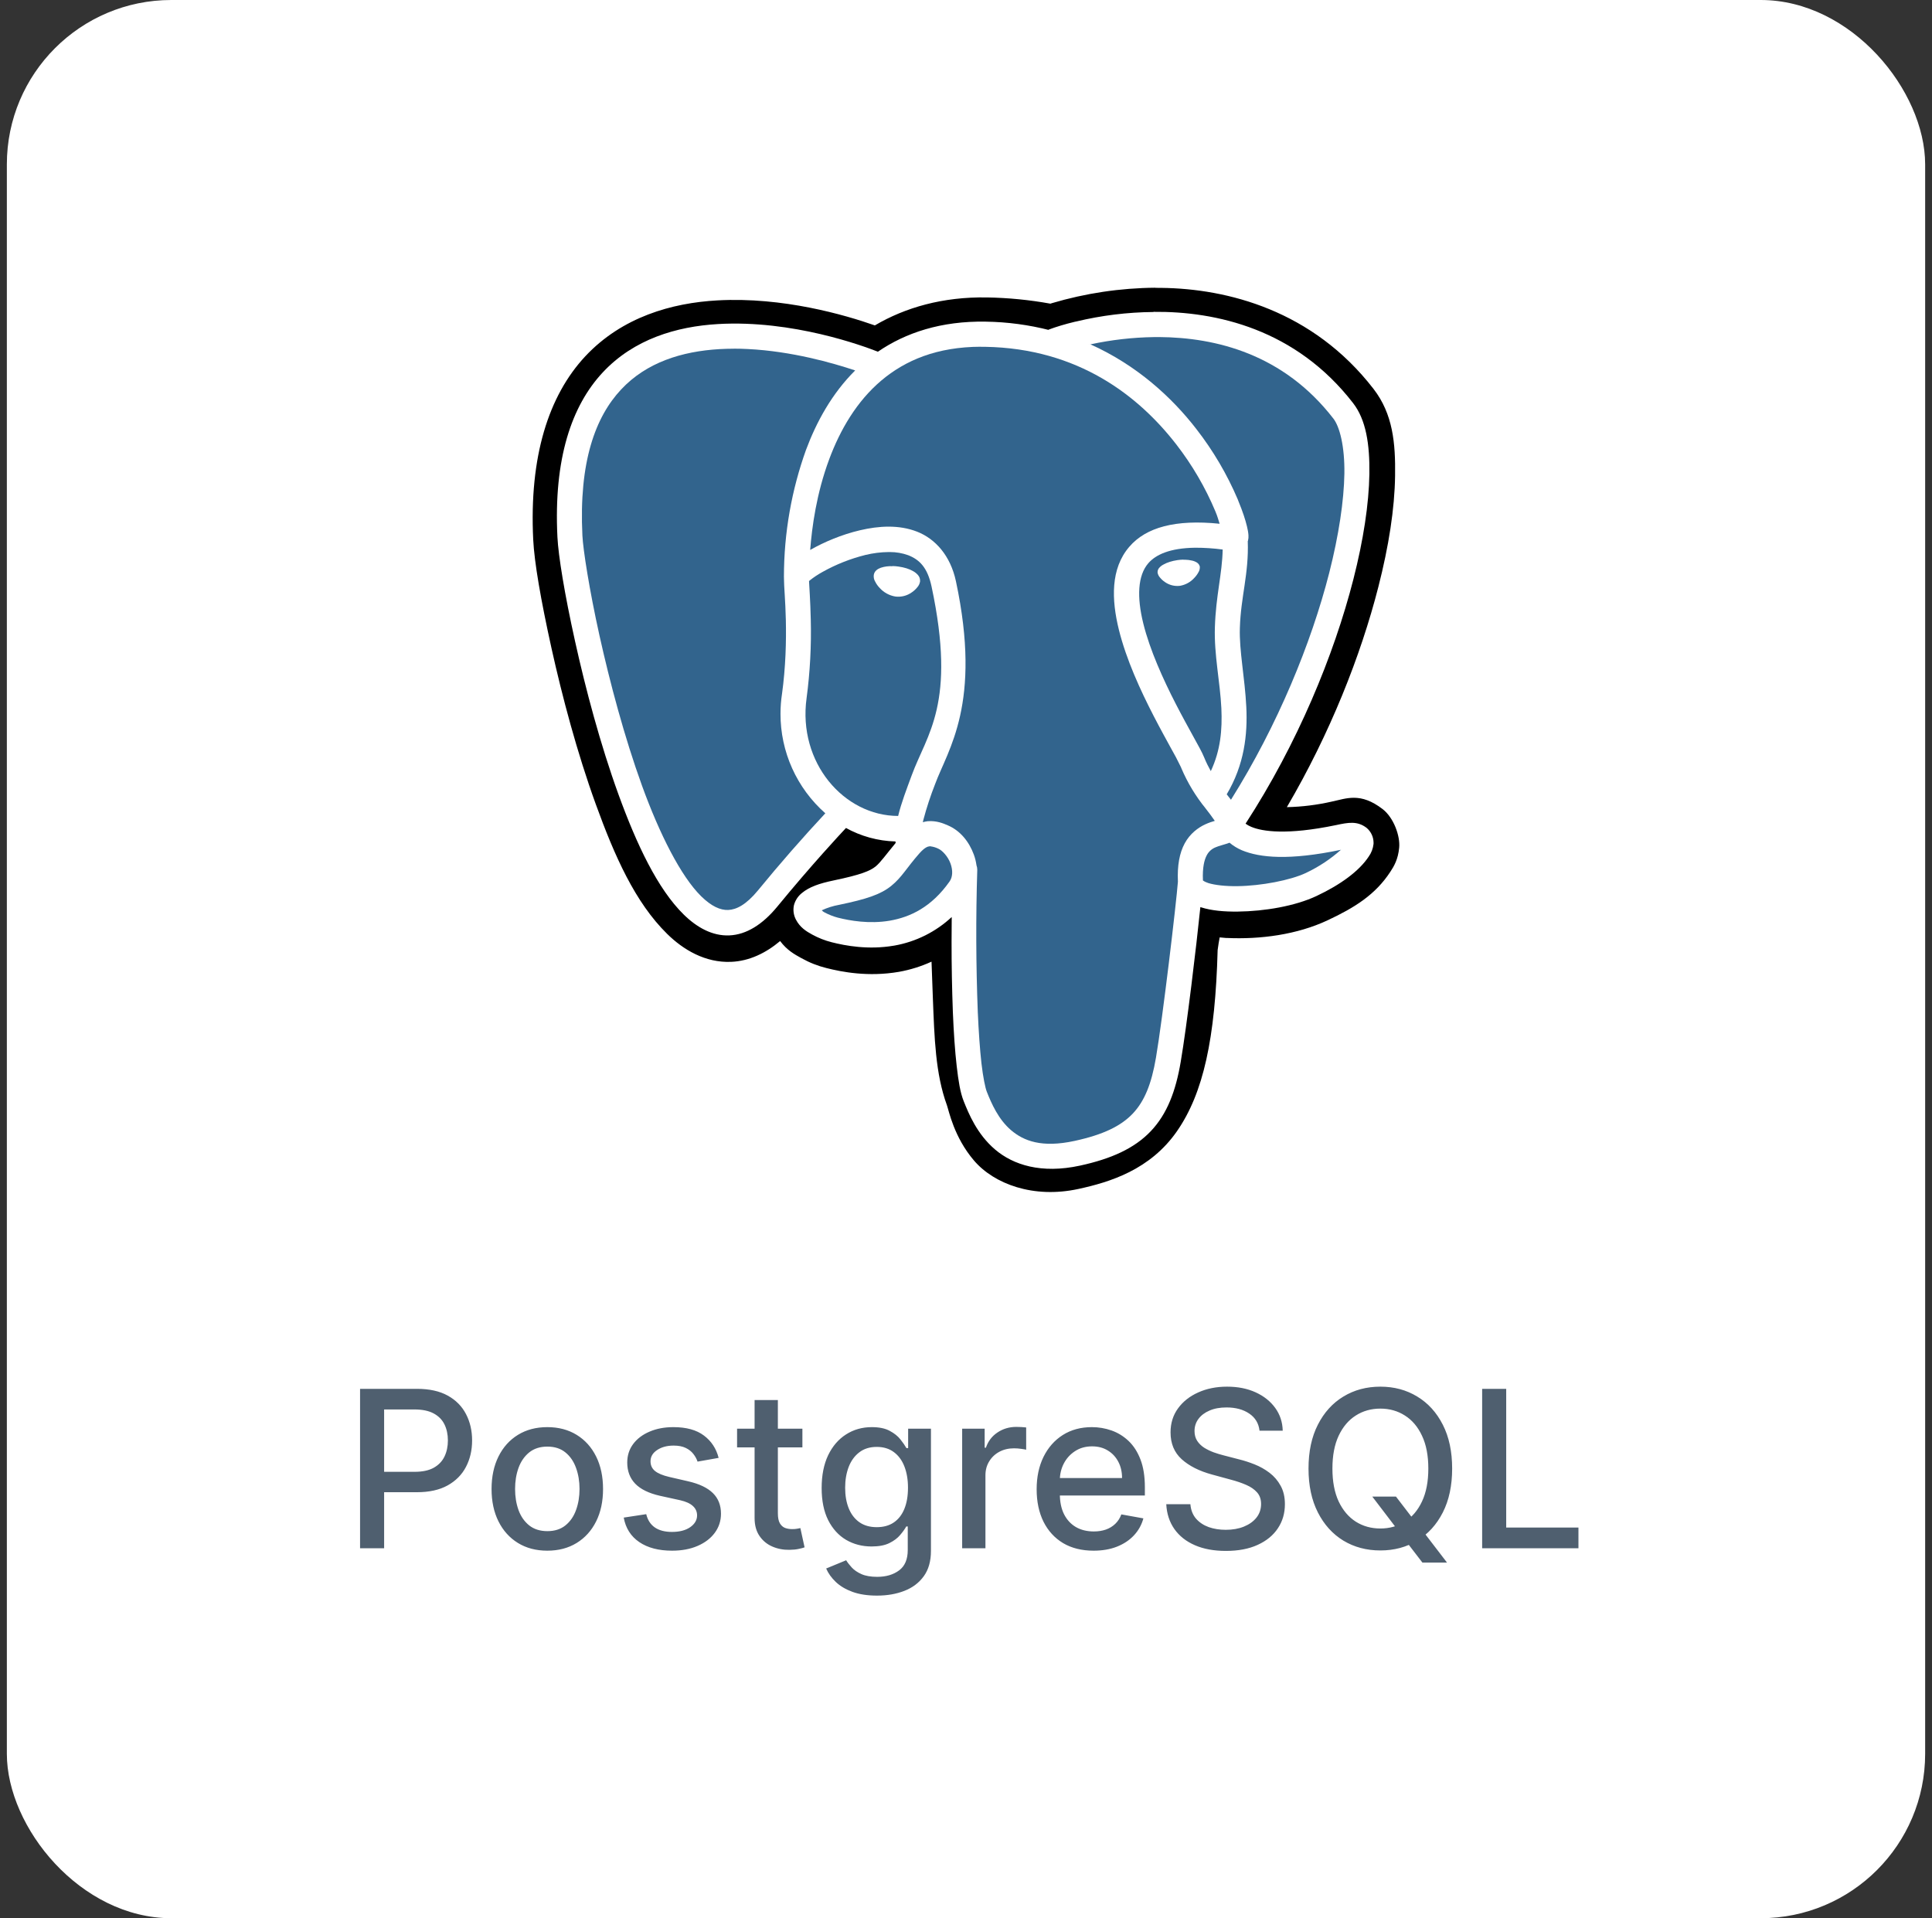 <svg xmlns="http://www.w3.org/2000/svg" width="141" height="140" viewBox="0 0 141 140" fill="none"><rect x="0" y="0" width="141" height="140" fill="#333333" stroke="none"/><rect x="0.5" width="140" height="140" rx="12" fill="white"></rect><path d="M97.871 62.027C97.874 62.027 97.876 62.025 97.876 62.022C97.876 62.019 97.874 62.016 97.871 62.016C97.868 62.016 97.865 62.019 97.865 62.022C97.865 62.025 97.868 62.027 97.871 62.027Z" fill="black"></path><path d="M89.725 61.499L89.731 61.505L89.723 61.51C89.324 61.656 88.994 61.717 88.716 61.84C88.437 61.95 88.207 62.157 88.07 62.423L88.067 62.429C87.897 62.745 87.748 63.306 87.792 64.26C87.905 64.343 88.042 64.406 88.183 64.45L88.194 64.453C88.658 64.596 89.437 64.689 90.306 64.676C92.038 64.656 94.172 64.247 95.305 63.713C96.281 63.248 97.117 62.687 97.863 62.022C94.079 62.814 91.942 62.602 90.63 62.055C90.303 61.915 89.998 61.728 89.725 61.499ZM85.845 32.415L85.862 32.44L85.881 32.462L85.845 32.415ZM71.372 74.072L71.369 73.863L71.366 73.789L71.372 74.072ZM68.471 61.937C68.298 61.852 68.114 61.797 67.923 61.772H67.915V61.766H67.857C67.714 61.78 67.505 61.829 67.098 62.283C66.152 63.356 65.822 64.029 65.041 64.659C64.26 65.286 63.248 65.622 61.224 66.042C60.792 66.12 60.372 66.253 59.973 66.438C60.053 66.504 60.045 66.521 60.163 66.584C60.46 66.749 60.839 66.895 61.147 66.975C62.016 67.195 63.446 67.45 64.937 67.195C66.427 66.936 67.978 66.213 69.301 64.335C69.529 64.01 69.554 63.532 69.367 63.017C69.18 62.503 68.762 62.06 68.471 61.937ZM79.575 25.131L79.418 25.161L79.581 25.133L79.575 25.131ZM87.226 39.975C85.38 40 84.346 40.481 83.802 41.111C83.032 42.005 82.96 43.572 83.439 45.503C83.915 47.436 84.896 49.597 85.82 51.393C86.282 52.292 86.731 53.101 87.091 53.758C87.454 54.418 87.721 54.886 87.883 55.284C88.031 55.653 88.199 55.977 88.367 56.28C89.082 54.754 89.208 53.255 89.137 51.693C89.043 49.76 88.598 47.782 88.664 45.78C88.738 43.44 89.195 41.917 89.233 40.107C88.568 40.019 87.897 39.974 87.226 39.975ZM87.567 41.367L87.564 41.389V41.416C87.564 41.543 87.528 41.664 87.465 41.763L87.468 41.76C87.387 41.911 87.286 42.049 87.168 42.172C86.897 42.477 86.532 42.681 86.131 42.753L86.12 42.755C85.724 42.804 85.325 42.702 85.001 42.469L85.006 42.472C84.875 42.383 84.757 42.274 84.657 42.15L84.654 42.148C84.567 42.051 84.508 41.932 84.484 41.804V41.798L84.481 41.757C84.481 41.639 84.525 41.529 84.599 41.446C84.687 41.345 84.793 41.262 84.913 41.202L84.918 41.199C85.18 41.05 85.532 40.94 85.93 40.88C86.074 40.859 86.219 40.847 86.365 40.844V40.852H86.5C86.665 40.855 86.829 40.876 86.989 40.913C87.122 40.94 87.249 40.991 87.363 41.064C87.415 41.099 87.46 41.143 87.495 41.195C87.53 41.247 87.555 41.305 87.567 41.367ZM56.962 52.094C56.962 51.599 57 51.115 57.072 50.64L57.066 50.692C57.347 48.66 57.385 46.759 57.352 45.258C57.319 43.795 57.215 42.821 57.215 42.214V42.148L57.212 42.131V42.115C57.212 38.859 57.784 35.737 58.821 32.842C59.583 30.796 60.716 28.719 62.412 27.036C60.743 26.481 57.784 25.634 54.578 25.474C54.235 25.456 53.892 25.447 53.549 25.447L53.546 25.45C53.203 25.45 52.856 25.461 52.515 25.48C49.771 25.639 47.175 26.445 45.321 28.436C43.462 30.427 42.238 33.691 42.505 39.095C42.557 40.118 42.997 42.984 43.751 46.388C44.507 49.793 45.571 53.799 46.853 57.339C48.137 60.878 49.694 63.958 51.173 65.415C51.918 66.144 52.565 66.438 53.15 66.414C53.739 66.386 54.448 66.042 55.315 64.989C56.911 63.04 58.569 61.142 60.287 59.299L60.232 59.357C59.202 58.449 58.377 57.331 57.813 56.079C57.249 54.826 56.959 53.468 56.962 52.094Z" fill="#32648D"></path><path d="M71.589 25.312V25.306C68.377 25.315 66.075 26.296 64.326 27.768C62.525 29.288 61.317 31.37 60.523 33.501C59.579 36.031 59.258 38.479 59.128 40.14L59.164 40.118C60.135 39.568 61.408 39.018 62.772 38.699C64.136 38.38 65.605 38.284 66.936 38.806C68.267 39.329 69.367 40.558 69.765 42.422C71.677 51.379 69.171 54.709 68.247 57.223C67.912 58.073 67.626 58.941 67.392 59.824L67.348 60.009C67.464 59.981 67.582 59.948 67.697 59.937C68.349 59.882 68.861 60.102 69.163 60.234C70.093 60.625 70.731 61.444 71.074 62.379C71.165 62.624 71.228 62.888 71.267 63.16C71.303 63.254 71.322 63.364 71.322 63.476V63.509C71.214 66.96 71.227 70.413 71.36 73.863C71.424 75.31 71.514 76.591 71.627 77.6C71.745 78.629 71.91 79.407 72.015 79.671C72.361 80.551 72.87 81.703 73.789 82.487C74.707 83.268 76.024 83.791 78.431 83.268C80.518 82.814 81.805 82.185 82.666 81.28C83.526 80.375 84.038 79.116 84.365 77.188C84.857 74.3 85.845 65.927 85.966 64.351C85.911 63.163 86.084 62.25 86.461 61.554C86.846 60.839 87.445 60.402 87.959 60.165C88.218 60.047 88.46 59.967 88.658 59.91C88.44 59.594 88.212 59.286 87.973 58.986L87.998 59.016C87.269 58.124 86.67 57.133 86.219 56.073L86.188 55.994C85.954 55.506 85.702 55.027 85.432 54.558L85.49 54.665C85.13 54.005 84.673 53.18 84.195 52.254C83.238 50.397 82.198 48.148 81.656 45.956C81.117 43.767 81.04 41.501 82.421 39.903C83.642 38.484 85.79 37.896 89.01 38.226C88.916 37.937 88.859 37.698 88.696 37.313C87.964 35.571 87.007 33.933 85.85 32.44C83.119 28.914 78.706 25.425 71.891 25.312H71.589ZM59.09 42.367L59.095 42.365L59.104 42.356L59.09 42.367Z" fill="#32648D"></path><path d="M63.134 40.506L63.161 40.503L63.183 40.495L63.134 40.506ZM66.541 56.577C67.644 53.568 69.813 51.374 67.987 42.81C67.688 41.408 67.096 40.841 66.282 40.522C65.854 40.368 65.401 40.29 64.946 40.291H64.852H64.858C64.286 40.297 63.717 40.368 63.161 40.503C62.072 40.774 61.023 41.188 60.043 41.735C59.688 41.93 59.383 42.134 59.097 42.362L59.044 42.411C59.061 42.813 59.138 43.786 59.171 45.219C59.22 47.135 59.118 49.051 58.866 50.95C58.217 55.653 61.588 59.547 65.548 59.552C65.782 58.587 66.161 57.608 66.541 56.577ZM64.201 42.912C64.073 42.781 63.966 42.632 63.882 42.469L63.876 42.458C63.787 42.312 63.749 42.139 63.769 41.969C63.81 41.672 64.052 41.52 64.286 41.435C64.556 41.347 64.841 41.31 65.125 41.325L65.122 41.314C65.265 41.314 65.419 41.328 65.573 41.35C65.988 41.408 66.359 41.52 66.64 41.685C66.776 41.758 66.897 41.856 66.997 41.974L67 41.977C67.094 42.084 67.149 42.224 67.149 42.381L67.146 42.447C67.119 42.605 67.049 42.749 66.942 42.868C66.832 43.004 66.704 43.123 66.56 43.223L66.555 43.225C66.202 43.483 65.764 43.594 65.331 43.536H65.339C64.9 43.463 64.499 43.243 64.201 42.912Z" fill="#32648D"></path><path d="M59.986 41.763L60.041 41.735L60.05 41.73L59.986 41.763ZM87.316 31.318C88.538 32.891 89.552 34.614 90.333 36.447L90.39 36.598C90.69 37.324 90.891 37.937 91.004 38.413C91.061 38.652 91.1 38.853 91.114 39.062C91.124 39.195 91.113 39.329 91.081 39.458C91.081 39.466 91.067 39.486 91.064 39.494C91.147 41.903 90.555 43.536 90.487 45.835C90.432 47.502 90.852 49.46 90.957 51.597C91.056 53.604 90.817 55.81 89.527 57.974C89.637 58.106 89.733 58.238 89.838 58.37C93.245 52.939 95.701 46.93 97.01 41.807C97.711 39.048 98.082 36.549 98.115 34.569C98.143 32.589 97.777 31.153 97.315 30.554C93.668 25.835 88.738 24.633 84.602 24.6L84.206 24.603C82.651 24.626 81.102 24.804 79.583 25.133C82.96 26.651 85.517 28.989 87.316 31.318Z" fill="#32648D"></path><path d="M72.043 21.709H72.016C68.815 21.654 66.067 22.441 63.848 23.75C61.665 22.983 57.135 21.66 52.359 21.924C49.034 22.108 45.404 23.131 42.714 26.005C40.033 28.879 38.617 33.325 38.914 39.376C38.996 41.045 39.467 43.767 40.245 47.293C41.026 50.818 42.12 54.946 43.487 58.711C44.854 62.478 46.35 65.861 48.69 68.16C49.859 69.312 51.468 70.28 53.362 70.2C54.693 70.145 55.895 69.554 56.935 68.682C57.441 69.356 57.98 69.65 58.472 69.922C59.091 70.266 59.693 70.5 60.317 70.654C61.439 70.937 63.359 71.317 65.608 70.929C66.428 70.783 67.227 70.533 67.984 70.186C68.014 71.094 68.05 71.982 68.083 72.882C68.196 75.731 68.265 78.362 69.109 80.669C69.244 81.046 69.618 82.988 71.083 84.701C72.549 86.417 75.426 87.487 78.698 86.777C81.008 86.277 83.942 85.375 85.895 82.564C87.823 79.787 88.692 75.802 88.865 69.34C88.909 68.99 88.961 68.693 89.013 68.415L89.473 68.457H89.528C91.992 68.57 94.665 68.215 96.898 67.164C98.875 66.237 100.371 65.3 101.463 63.636C101.735 63.224 102.032 62.726 102.114 61.868C102.197 61.01 101.71 59.668 100.902 59.049C99.285 57.806 98.27 58.279 97.181 58.507C96.116 58.749 95.03 58.884 93.939 58.909H93.917C97.057 53.554 99.309 47.867 100.594 42.835C101.355 39.865 101.782 37.126 101.815 34.731C101.85 32.336 101.658 30.215 100.239 28.381C95.809 22.65 89.58 21.066 84.759 21.011C84.611 21.008 84.459 21.006 84.311 21.008V21C81.758 21.021 79.221 21.4 76.773 22.125L76.66 22.163C75.136 21.887 73.592 21.735 72.043 21.709ZM78.558 23.461C80.396 23.021 82.278 22.789 84.168 22.771H84.184L84.187 22.76C88.747 22.716 94.568 24.011 98.751 29.421C99.692 30.636 99.972 32.413 99.939 34.602C99.903 36.788 99.505 39.406 98.773 42.274C97.354 47.829 94.676 54.305 90.903 60.116C91.031 60.209 91.171 60.287 91.318 60.347L91.332 60.352C92.118 60.682 93.914 60.966 97.497 60.221C98.399 60.028 99.059 59.899 99.744 60.427C99.901 60.562 100.028 60.729 100.114 60.917C100.201 61.106 100.245 61.311 100.244 61.519L100.242 61.601V61.598C100.205 61.932 100.083 62.25 99.887 62.522C99.194 63.575 97.827 64.574 96.078 65.396C94.527 66.127 92.302 66.51 90.331 66.532C89.341 66.543 88.43 66.466 87.655 66.221L87.605 66.202C87.306 69.117 86.618 74.873 86.17 77.499C85.812 79.616 85.185 81.299 83.986 82.559C82.79 83.818 81.099 84.577 78.822 85.072C76.003 85.686 73.946 85.025 72.621 83.895C71.298 82.768 70.693 81.272 70.327 80.356C70.077 79.724 69.948 78.904 69.821 77.809C69.695 76.715 69.604 75.376 69.541 73.866C69.477 72.15 69.445 70.433 69.447 68.715C69.447 68.118 69.453 67.525 69.458 66.928C68.299 68.008 66.852 68.731 65.292 69.01L65.242 69.018C63.37 69.34 61.7 69.023 60.702 68.77C60.205 68.644 59.725 68.456 59.275 68.209C58.818 67.962 58.384 67.678 58.092 67.126C57.92 66.804 57.866 66.432 57.941 66.075C58.033 65.718 58.24 65.401 58.53 65.173L58.532 65.171C59.071 64.728 59.781 64.48 60.856 64.255C62.809 63.848 63.491 63.57 63.906 63.237C64.258 62.951 64.659 62.374 65.363 61.527L65.355 61.422V61.414C64.073 61.38 62.819 61.034 61.7 60.407L61.742 60.429C61.335 60.864 59.253 63.092 56.717 66.183C55.65 67.475 54.471 68.218 53.228 68.27C51.985 68.322 50.86 67.689 49.903 66.752C47.992 64.874 46.468 61.642 45.14 57.99C43.814 54.338 42.736 50.271 41.969 46.806C41.199 43.341 40.748 40.547 40.682 39.2C40.396 33.474 41.719 29.616 43.988 27.182C46.259 24.748 49.372 23.827 52.405 23.651C57.853 23.335 63.023 25.257 64.071 25.669C66.089 24.284 68.688 23.42 71.93 23.475C73.518 23.497 75.098 23.709 76.636 24.105L76.498 24.075L76.553 24.05C77.078 23.852 77.749 23.651 78.437 23.486L78.558 23.461Z" fill="black"></path><path d="M26.278 113V101.364H30.426C31.331 101.364 32.081 101.528 32.676 101.858C33.271 102.187 33.716 102.638 34.011 103.21C34.307 103.778 34.455 104.419 34.455 105.131C34.455 105.847 34.305 106.491 34.006 107.062C33.71 107.631 33.263 108.081 32.665 108.415C32.07 108.744 31.322 108.909 30.421 108.909H27.568V107.42H30.261C30.833 107.42 31.297 107.322 31.653 107.125C32.01 106.924 32.271 106.652 32.438 106.307C32.604 105.962 32.688 105.57 32.688 105.131C32.688 104.691 32.604 104.301 32.438 103.96C32.271 103.619 32.008 103.352 31.648 103.159C31.292 102.966 30.822 102.869 30.239 102.869H28.034V113H26.278ZM39.943 113.176C39.125 113.176 38.411 112.989 37.801 112.614C37.191 112.239 36.718 111.714 36.381 111.04C36.044 110.366 35.875 109.578 35.875 108.676C35.875 107.771 36.044 106.979 36.381 106.301C36.718 105.623 37.191 105.097 37.801 104.722C38.411 104.347 39.125 104.159 39.943 104.159C40.761 104.159 41.475 104.347 42.085 104.722C42.695 105.097 43.169 105.623 43.506 106.301C43.843 106.979 44.011 107.771 44.011 108.676C44.011 109.578 43.843 110.366 43.506 111.04C43.169 111.714 42.695 112.239 42.085 112.614C41.475 112.989 40.761 113.176 39.943 113.176ZM39.949 111.75C40.479 111.75 40.919 111.61 41.267 111.33C41.615 111.049 41.873 110.676 42.04 110.21C42.21 109.744 42.295 109.231 42.295 108.67C42.295 108.114 42.21 107.602 42.04 107.136C41.873 106.667 41.615 106.29 41.267 106.006C40.919 105.722 40.479 105.58 39.949 105.58C39.415 105.58 38.972 105.722 38.619 106.006C38.271 106.29 38.011 106.667 37.841 107.136C37.674 107.602 37.591 108.114 37.591 108.67C37.591 109.231 37.674 109.744 37.841 110.21C38.011 110.676 38.271 111.049 38.619 111.33C38.972 111.61 39.415 111.75 39.949 111.75ZM52.447 106.403L50.908 106.676C50.843 106.479 50.741 106.292 50.601 106.114C50.465 105.936 50.279 105.79 50.044 105.676C49.809 105.562 49.516 105.506 49.163 105.506C48.682 105.506 48.281 105.614 47.959 105.83C47.637 106.042 47.476 106.316 47.476 106.653C47.476 106.945 47.584 107.18 47.8 107.358C48.016 107.536 48.364 107.682 48.845 107.795L50.231 108.114C51.035 108.299 51.633 108.585 52.027 108.972C52.421 109.358 52.618 109.86 52.618 110.477C52.618 111 52.466 111.466 52.163 111.875C51.864 112.28 51.446 112.598 50.908 112.83C50.374 113.061 49.754 113.176 49.05 113.176C48.072 113.176 47.275 112.968 46.658 112.551C46.04 112.131 45.661 111.534 45.521 110.761L47.163 110.511C47.266 110.939 47.476 111.263 47.794 111.483C48.112 111.699 48.527 111.807 49.038 111.807C49.595 111.807 50.04 111.691 50.374 111.46C50.707 111.225 50.874 110.939 50.874 110.602C50.874 110.33 50.771 110.1 50.567 109.915C50.366 109.729 50.057 109.589 49.641 109.494L48.163 109.17C47.349 108.985 46.747 108.689 46.356 108.284C45.97 107.879 45.777 107.366 45.777 106.744C45.777 106.229 45.921 105.778 46.209 105.392C46.497 105.006 46.894 104.705 47.402 104.489C47.91 104.269 48.491 104.159 49.146 104.159C50.09 104.159 50.832 104.364 51.374 104.773C51.915 105.178 52.273 105.722 52.447 106.403ZM58.56 104.273V105.636H53.793V104.273H58.56ZM55.071 102.182H56.77V110.438C56.77 110.767 56.819 111.015 56.918 111.182C57.016 111.345 57.143 111.456 57.298 111.517C57.457 111.574 57.63 111.602 57.815 111.602C57.952 111.602 58.071 111.593 58.173 111.574C58.276 111.555 58.355 111.54 58.412 111.528L58.719 112.932C58.62 112.97 58.48 113.008 58.298 113.045C58.117 113.087 57.889 113.11 57.617 113.114C57.169 113.121 56.753 113.042 56.367 112.875C55.98 112.708 55.668 112.451 55.429 112.102C55.19 111.754 55.071 111.316 55.071 110.79V102.182ZM64.004 116.455C63.311 116.455 62.715 116.364 62.215 116.182C61.718 116 61.313 115.759 60.999 115.46C60.684 115.161 60.449 114.833 60.294 114.477L61.754 113.875C61.856 114.042 61.993 114.218 62.163 114.403C62.338 114.593 62.572 114.754 62.868 114.886C63.167 115.019 63.552 115.085 64.021 115.085C64.665 115.085 65.197 114.928 65.618 114.614C66.038 114.303 66.249 113.807 66.249 113.125V111.409H66.141C66.038 111.595 65.891 111.801 65.697 112.028C65.508 112.256 65.247 112.453 64.913 112.619C64.58 112.786 64.146 112.869 63.612 112.869C62.923 112.869 62.302 112.708 61.749 112.386C61.199 112.061 60.764 111.581 60.442 110.949C60.124 110.312 59.965 109.53 59.965 108.602C59.965 107.674 60.122 106.879 60.436 106.216C60.754 105.553 61.19 105.045 61.743 104.693C62.296 104.337 62.923 104.159 63.624 104.159C64.165 104.159 64.603 104.25 64.936 104.432C65.269 104.61 65.529 104.818 65.715 105.057C65.904 105.295 66.05 105.506 66.152 105.688H66.277V104.273H67.942V113.193C67.942 113.943 67.767 114.559 67.419 115.04C67.07 115.521 66.599 115.877 66.004 116.108C65.413 116.339 64.747 116.455 64.004 116.455ZM63.987 111.46C64.476 111.46 64.889 111.347 65.226 111.119C65.567 110.888 65.824 110.559 65.999 110.131C66.177 109.699 66.266 109.182 66.266 108.58C66.266 107.992 66.178 107.475 66.004 107.028C65.83 106.581 65.574 106.233 65.237 105.983C64.9 105.729 64.483 105.602 63.987 105.602C63.476 105.602 63.05 105.735 62.709 106C62.368 106.261 62.11 106.617 61.936 107.068C61.766 107.519 61.68 108.023 61.68 108.58C61.68 109.152 61.767 109.653 61.942 110.085C62.116 110.517 62.374 110.854 62.715 111.097C63.059 111.339 63.483 111.46 63.987 111.46ZM70.22 113V104.273H71.862V105.659H71.953C72.112 105.189 72.392 104.82 72.794 104.551C73.199 104.278 73.658 104.142 74.169 104.142C74.275 104.142 74.4 104.146 74.544 104.153C74.692 104.161 74.807 104.17 74.891 104.182V105.807C74.822 105.788 74.701 105.767 74.527 105.744C74.353 105.718 74.178 105.705 74.004 105.705C73.603 105.705 73.245 105.79 72.93 105.96C72.62 106.127 72.374 106.36 72.192 106.659C72.01 106.955 71.919 107.292 71.919 107.67V113H70.22ZM79.81 113.176C78.95 113.176 78.209 112.992 77.588 112.625C76.971 112.254 76.493 111.733 76.156 111.062C75.823 110.388 75.656 109.598 75.656 108.693C75.656 107.799 75.823 107.011 76.156 106.33C76.493 105.648 76.963 105.116 77.565 104.733C78.171 104.35 78.88 104.159 79.69 104.159C80.183 104.159 80.66 104.241 81.122 104.403C81.584 104.566 81.999 104.822 82.367 105.17C82.734 105.519 83.024 105.972 83.236 106.528C83.448 107.081 83.554 107.754 83.554 108.545V109.148H76.617V107.875H81.889C81.889 107.428 81.798 107.032 81.617 106.688C81.435 106.339 81.179 106.064 80.849 105.864C80.524 105.663 80.141 105.562 79.702 105.562C79.224 105.562 78.808 105.68 78.452 105.915C78.099 106.146 77.827 106.449 77.633 106.824C77.444 107.195 77.349 107.598 77.349 108.034V109.028C77.349 109.612 77.452 110.108 77.656 110.517C77.865 110.926 78.154 111.239 78.526 111.455C78.897 111.667 79.331 111.773 79.827 111.773C80.149 111.773 80.442 111.727 80.707 111.636C80.972 111.542 81.202 111.402 81.395 111.216C81.588 111.03 81.736 110.801 81.838 110.528L83.446 110.818C83.317 111.292 83.086 111.706 82.753 112.062C82.423 112.415 82.008 112.689 81.508 112.886C81.012 113.08 80.446 113.176 79.81 113.176ZM91.922 104.42C91.861 103.883 91.611 103.466 91.172 103.17C90.733 102.871 90.18 102.722 89.513 102.722C89.035 102.722 88.623 102.797 88.274 102.949C87.926 103.097 87.655 103.301 87.462 103.562C87.272 103.82 87.178 104.114 87.178 104.443C87.178 104.72 87.242 104.958 87.371 105.159C87.503 105.36 87.676 105.528 87.888 105.665C88.104 105.797 88.335 105.909 88.581 106C88.827 106.087 89.064 106.159 89.291 106.216L90.428 106.511C90.799 106.602 91.18 106.725 91.57 106.881C91.96 107.036 92.322 107.241 92.655 107.494C92.988 107.748 93.257 108.062 93.462 108.438C93.67 108.812 93.774 109.261 93.774 109.784C93.774 110.443 93.604 111.028 93.263 111.54C92.926 112.051 92.435 112.455 91.791 112.75C91.151 113.045 90.376 113.193 89.467 113.193C88.596 113.193 87.842 113.055 87.206 112.778C86.57 112.502 86.072 112.11 85.712 111.602C85.352 111.091 85.153 110.485 85.115 109.784H86.876C86.91 110.205 87.047 110.555 87.285 110.835C87.528 111.112 87.837 111.318 88.212 111.455C88.59 111.587 89.005 111.653 89.456 111.653C89.952 111.653 90.394 111.576 90.78 111.42C91.17 111.261 91.477 111.042 91.7 110.761C91.924 110.477 92.035 110.146 92.035 109.767C92.035 109.422 91.937 109.14 91.74 108.92C91.547 108.701 91.284 108.519 90.95 108.375C90.621 108.231 90.248 108.104 89.831 107.994L88.456 107.619C87.524 107.366 86.785 106.992 86.24 106.5C85.698 106.008 85.428 105.356 85.428 104.545C85.428 103.875 85.609 103.29 85.973 102.79C86.337 102.29 86.829 101.902 87.45 101.625C88.072 101.345 88.772 101.205 89.553 101.205C90.34 101.205 91.035 101.343 91.638 101.619C92.244 101.896 92.721 102.277 93.07 102.761C93.418 103.242 93.6 103.795 93.615 104.42H91.922ZM100.151 109.227H101.878L103.094 110.812L103.668 111.517L105.605 114.045H103.81L102.514 112.358L102.071 111.744L100.151 109.227ZM105.98 107.182C105.98 108.424 105.753 109.492 105.298 110.386C104.844 111.277 104.221 111.962 103.429 112.443C102.641 112.92 101.745 113.159 100.741 113.159C99.734 113.159 98.834 112.92 98.043 112.443C97.255 111.962 96.633 111.275 96.179 110.381C95.724 109.487 95.497 108.42 95.497 107.182C95.497 105.939 95.724 104.873 96.179 103.983C96.633 103.089 97.255 102.403 98.043 101.926C98.834 101.445 99.734 101.205 100.741 101.205C101.745 101.205 102.641 101.445 103.429 101.926C104.221 102.403 104.844 103.089 105.298 103.983C105.753 104.873 105.98 105.939 105.98 107.182ZM104.241 107.182C104.241 106.235 104.088 105.437 103.781 104.79C103.478 104.138 103.062 103.646 102.531 103.312C102.005 102.975 101.408 102.807 100.741 102.807C100.071 102.807 99.472 102.975 98.946 103.312C98.419 103.646 98.003 104.138 97.696 104.79C97.393 105.437 97.242 106.235 97.242 107.182C97.242 108.129 97.393 108.928 97.696 109.58C98.003 110.227 98.419 110.72 98.946 111.057C99.472 111.39 100.071 111.557 100.741 111.557C101.408 111.557 102.005 111.39 102.531 111.057C103.062 110.72 103.478 110.227 103.781 109.58C104.088 108.928 104.241 108.129 104.241 107.182ZM108.169 113V101.364H109.925V111.489H115.197V113H108.169Z" fill="#4F5F6F"></path></svg>